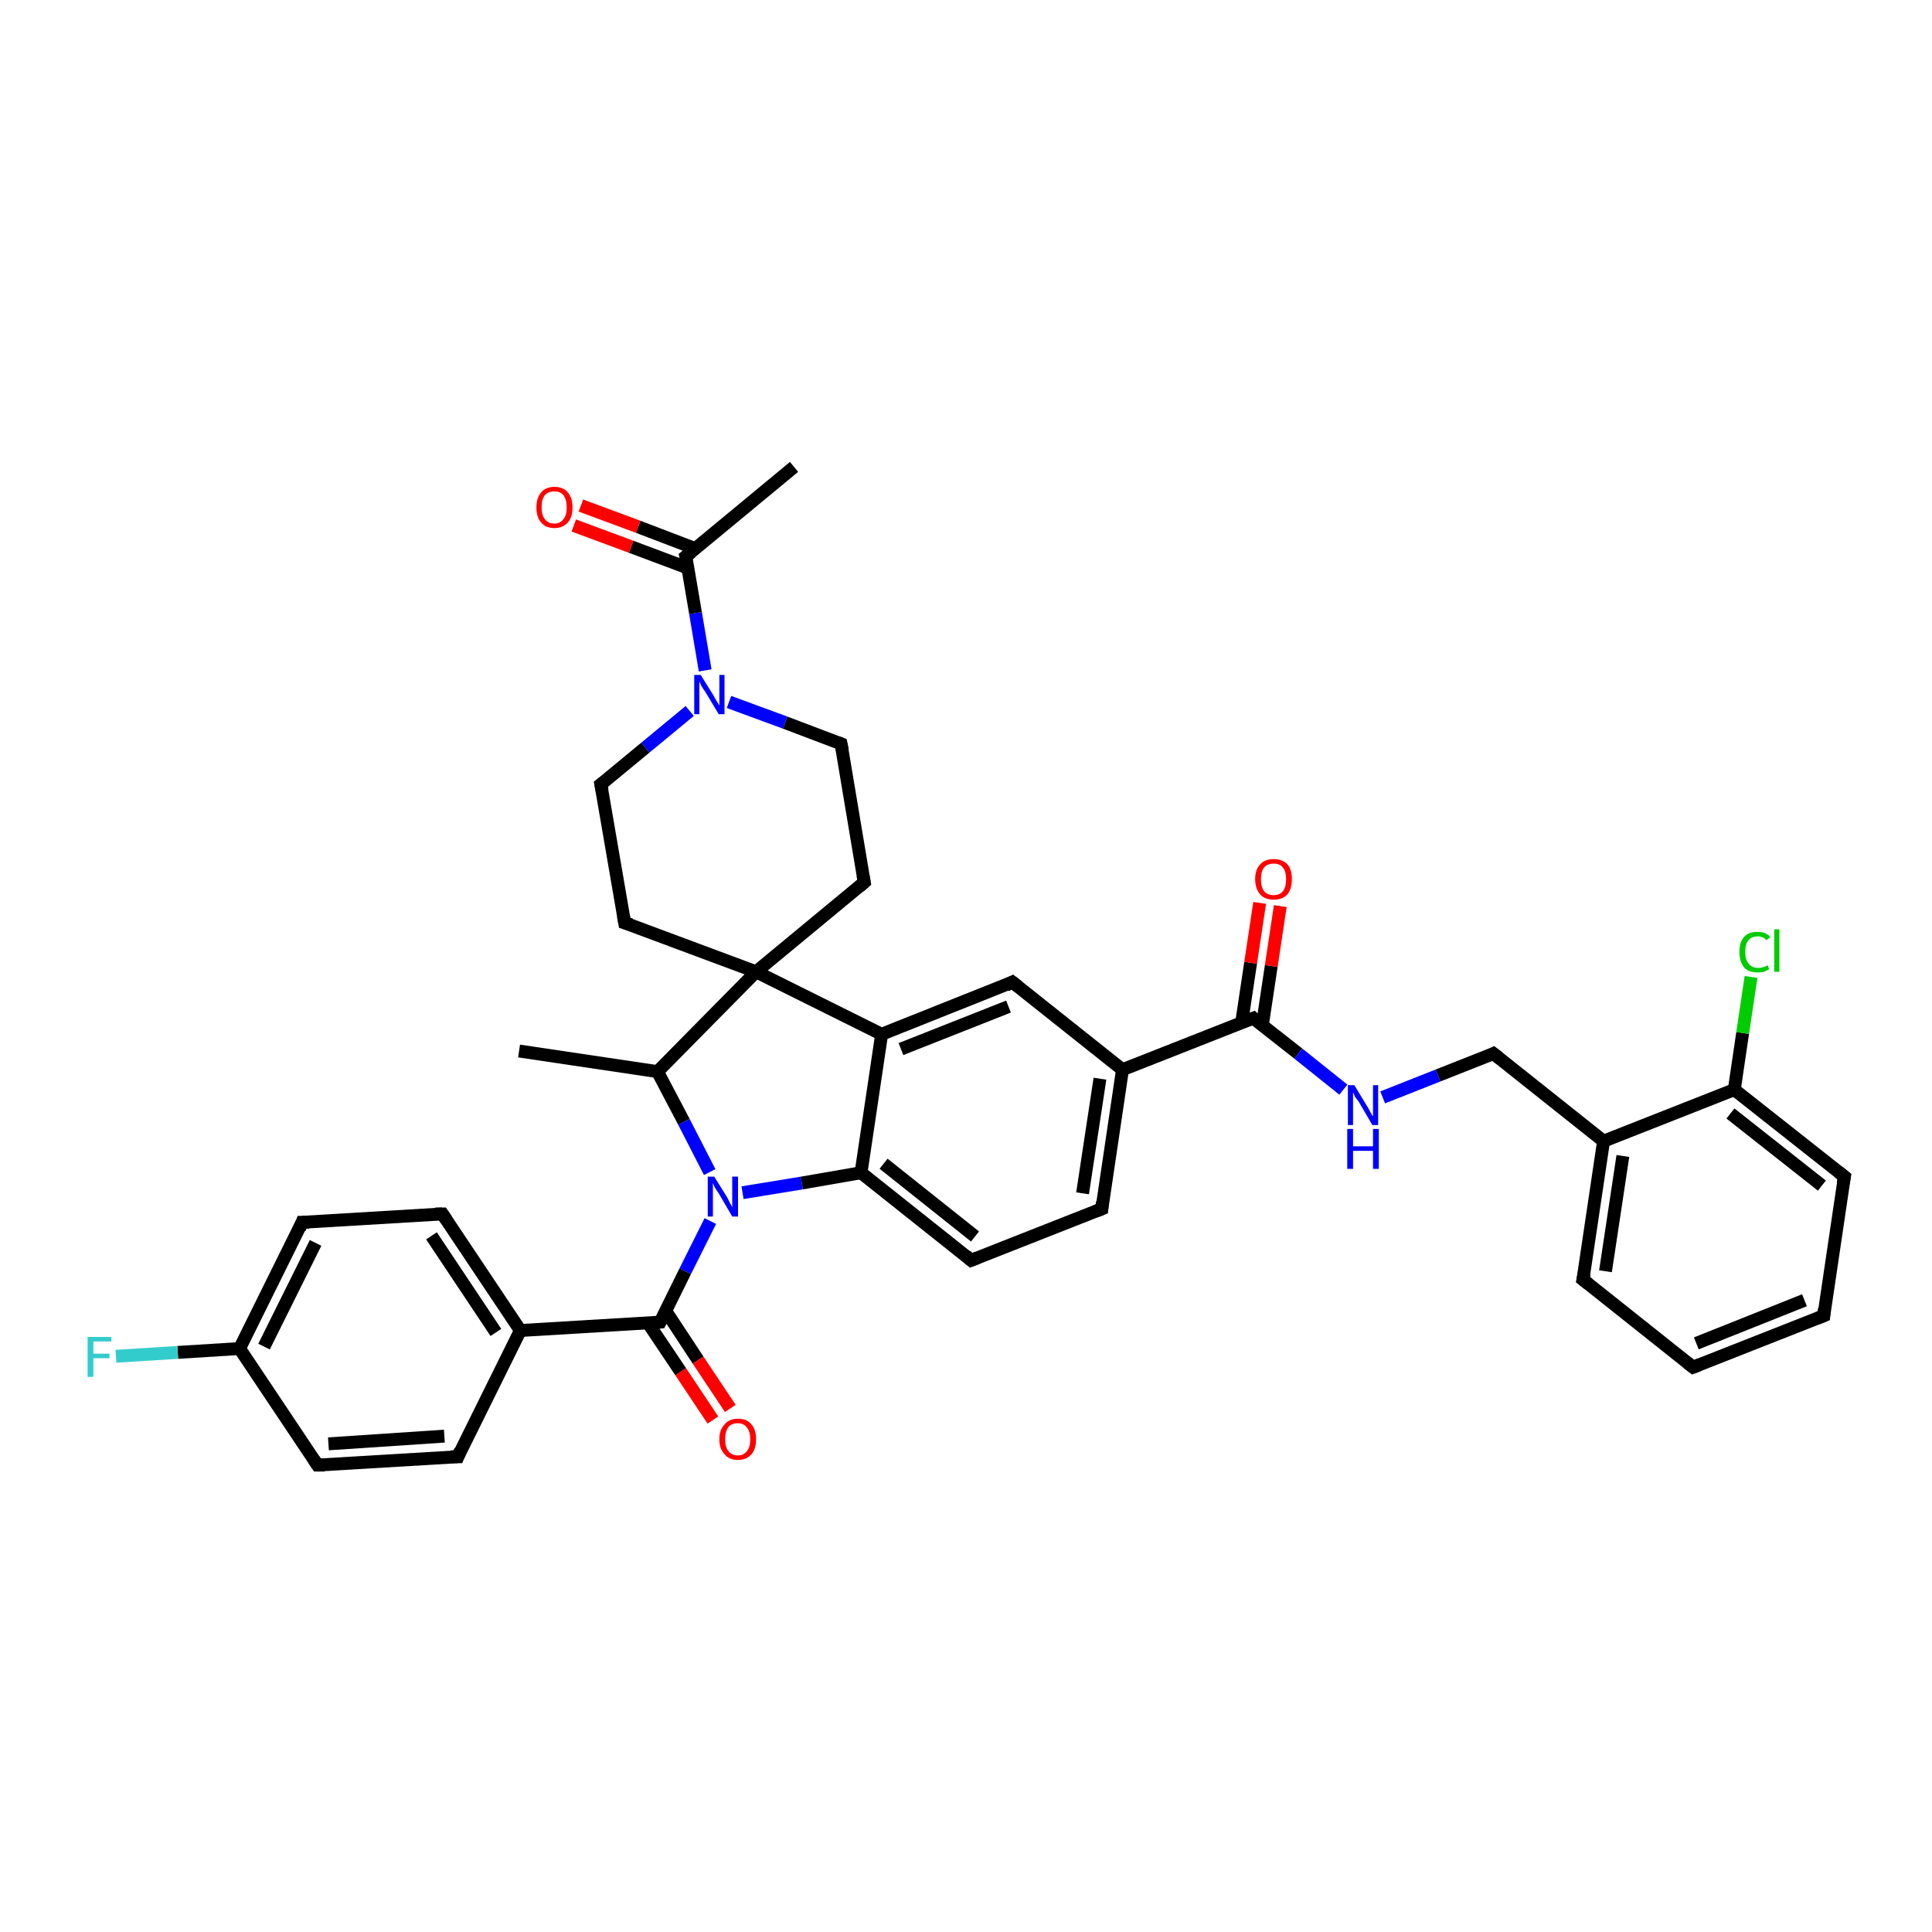 <?xml version='1.0' encoding='iso-8859-1'?>
<svg version='1.1' baseProfile='full'
              xmlns='http://www.w3.org/2000/svg'
                      xmlns:rdkit='http://www.rdkit.org/xml'
                      xmlns:xlink='http://www.w3.org/1999/xlink'
                  xml:space='preserve'
width='300px' height='300px' viewBox='0 0 300 300'>
<!-- END OF HEADER -->
<rect style='opacity:1.0;fill:#FFFFFF;stroke:none' width='300.0' height='300.0' x='0.0' y='0.0'> </rect>
<path class='bond-0 atom-0 atom-1' d='M 80.6,163.2 L 102.1,166.4' style='fill:none;fill-rule:evenodd;stroke:#000000;stroke-width:2.0px;stroke-linecap:butt;stroke-linejoin:miter;stroke-opacity:1' />
<path class='bond-1 atom-1 atom-2' d='M 102.1,166.4 L 106.2,174.2' style='fill:none;fill-rule:evenodd;stroke:#000000;stroke-width:2.0px;stroke-linecap:butt;stroke-linejoin:miter;stroke-opacity:1' />
<path class='bond-1 atom-1 atom-2' d='M 106.2,174.2 L 110.2,182.0' style='fill:none;fill-rule:evenodd;stroke:#0000FF;stroke-width:2.0px;stroke-linecap:butt;stroke-linejoin:miter;stroke-opacity:1' />
<path class='bond-2 atom-2 atom-3' d='M 110.3,189.6 L 106.4,197.4' style='fill:none;fill-rule:evenodd;stroke:#0000FF;stroke-width:2.0px;stroke-linecap:butt;stroke-linejoin:miter;stroke-opacity:1' />
<path class='bond-2 atom-2 atom-3' d='M 106.4,197.4 L 102.5,205.3' style='fill:none;fill-rule:evenodd;stroke:#000000;stroke-width:2.0px;stroke-linecap:butt;stroke-linejoin:miter;stroke-opacity:1' />
<path class='bond-3 atom-3 atom-4' d='M 100.6,205.4 L 105.7,213.0' style='fill:none;fill-rule:evenodd;stroke:#000000;stroke-width:2.0px;stroke-linecap:butt;stroke-linejoin:miter;stroke-opacity:1' />
<path class='bond-3 atom-3 atom-4' d='M 105.7,213.0 L 110.7,220.5' style='fill:none;fill-rule:evenodd;stroke:#FF0000;stroke-width:2.0px;stroke-linecap:butt;stroke-linejoin:miter;stroke-opacity:1' />
<path class='bond-3 atom-3 atom-4' d='M 103.4,203.6 L 108.4,211.2' style='fill:none;fill-rule:evenodd;stroke:#000000;stroke-width:2.0px;stroke-linecap:butt;stroke-linejoin:miter;stroke-opacity:1' />
<path class='bond-3 atom-3 atom-4' d='M 108.4,211.2 L 113.4,218.7' style='fill:none;fill-rule:evenodd;stroke:#FF0000;stroke-width:2.0px;stroke-linecap:butt;stroke-linejoin:miter;stroke-opacity:1' />
<path class='bond-4 atom-3 atom-5' d='M 102.5,205.3 L 80.8,206.6' style='fill:none;fill-rule:evenodd;stroke:#000000;stroke-width:2.0px;stroke-linecap:butt;stroke-linejoin:miter;stroke-opacity:1' />
<path class='bond-5 atom-5 atom-6' d='M 80.8,206.6 L 68.7,188.5' style='fill:none;fill-rule:evenodd;stroke:#000000;stroke-width:2.0px;stroke-linecap:butt;stroke-linejoin:miter;stroke-opacity:1' />
<path class='bond-5 atom-5 atom-6' d='M 77.0,206.9 L 67.0,191.9' style='fill:none;fill-rule:evenodd;stroke:#000000;stroke-width:2.0px;stroke-linecap:butt;stroke-linejoin:miter;stroke-opacity:1' />
<path class='bond-6 atom-6 atom-7' d='M 68.7,188.5 L 46.9,189.8' style='fill:none;fill-rule:evenodd;stroke:#000000;stroke-width:2.0px;stroke-linecap:butt;stroke-linejoin:miter;stroke-opacity:1' />
<path class='bond-7 atom-7 atom-8' d='M 46.9,189.8 L 37.2,209.4' style='fill:none;fill-rule:evenodd;stroke:#000000;stroke-width:2.0px;stroke-linecap:butt;stroke-linejoin:miter;stroke-opacity:1' />
<path class='bond-7 atom-7 atom-8' d='M 49.0,193.0 L 41.0,209.1' style='fill:none;fill-rule:evenodd;stroke:#000000;stroke-width:2.0px;stroke-linecap:butt;stroke-linejoin:miter;stroke-opacity:1' />
<path class='bond-8 atom-8 atom-9' d='M 37.2,209.4 L 27.6,210.0' style='fill:none;fill-rule:evenodd;stroke:#000000;stroke-width:2.0px;stroke-linecap:butt;stroke-linejoin:miter;stroke-opacity:1' />
<path class='bond-8 atom-8 atom-9' d='M 27.6,210.0 L 18.0,210.6' style='fill:none;fill-rule:evenodd;stroke:#33CCCC;stroke-width:2.0px;stroke-linecap:butt;stroke-linejoin:miter;stroke-opacity:1' />
<path class='bond-9 atom-8 atom-10' d='M 37.2,209.4 L 49.3,227.5' style='fill:none;fill-rule:evenodd;stroke:#000000;stroke-width:2.0px;stroke-linecap:butt;stroke-linejoin:miter;stroke-opacity:1' />
<path class='bond-10 atom-10 atom-11' d='M 49.3,227.5 L 71.1,226.2' style='fill:none;fill-rule:evenodd;stroke:#000000;stroke-width:2.0px;stroke-linecap:butt;stroke-linejoin:miter;stroke-opacity:1' />
<path class='bond-10 atom-10 atom-11' d='M 51.0,224.2 L 69.0,223.0' style='fill:none;fill-rule:evenodd;stroke:#000000;stroke-width:2.0px;stroke-linecap:butt;stroke-linejoin:miter;stroke-opacity:1' />
<path class='bond-11 atom-2 atom-12' d='M 115.3,185.2 L 124.5,183.7' style='fill:none;fill-rule:evenodd;stroke:#0000FF;stroke-width:2.0px;stroke-linecap:butt;stroke-linejoin:miter;stroke-opacity:1' />
<path class='bond-11 atom-2 atom-12' d='M 124.5,183.7 L 133.7,182.1' style='fill:none;fill-rule:evenodd;stroke:#000000;stroke-width:2.0px;stroke-linecap:butt;stroke-linejoin:miter;stroke-opacity:1' />
<path class='bond-12 atom-12 atom-13' d='M 133.7,182.1 L 150.8,195.7' style='fill:none;fill-rule:evenodd;stroke:#000000;stroke-width:2.0px;stroke-linecap:butt;stroke-linejoin:miter;stroke-opacity:1' />
<path class='bond-12 atom-12 atom-13' d='M 137.2,180.7 L 151.4,192.0' style='fill:none;fill-rule:evenodd;stroke:#000000;stroke-width:2.0px;stroke-linecap:butt;stroke-linejoin:miter;stroke-opacity:1' />
<path class='bond-13 atom-13 atom-14' d='M 150.8,195.7 L 171.1,187.7' style='fill:none;fill-rule:evenodd;stroke:#000000;stroke-width:2.0px;stroke-linecap:butt;stroke-linejoin:miter;stroke-opacity:1' />
<path class='bond-14 atom-14 atom-15' d='M 171.1,187.7 L 174.3,166.1' style='fill:none;fill-rule:evenodd;stroke:#000000;stroke-width:2.0px;stroke-linecap:butt;stroke-linejoin:miter;stroke-opacity:1' />
<path class='bond-14 atom-14 atom-15' d='M 168.1,185.3 L 170.8,167.5' style='fill:none;fill-rule:evenodd;stroke:#000000;stroke-width:2.0px;stroke-linecap:butt;stroke-linejoin:miter;stroke-opacity:1' />
<path class='bond-15 atom-15 atom-16' d='M 174.3,166.1 L 157.2,152.5' style='fill:none;fill-rule:evenodd;stroke:#000000;stroke-width:2.0px;stroke-linecap:butt;stroke-linejoin:miter;stroke-opacity:1' />
<path class='bond-16 atom-16 atom-17' d='M 157.2,152.5 L 136.9,160.6' style='fill:none;fill-rule:evenodd;stroke:#000000;stroke-width:2.0px;stroke-linecap:butt;stroke-linejoin:miter;stroke-opacity:1' />
<path class='bond-16 atom-16 atom-17' d='M 156.6,156.3 L 139.9,162.9' style='fill:none;fill-rule:evenodd;stroke:#000000;stroke-width:2.0px;stroke-linecap:butt;stroke-linejoin:miter;stroke-opacity:1' />
<path class='bond-17 atom-17 atom-18' d='M 136.9,160.6 L 117.4,150.9' style='fill:none;fill-rule:evenodd;stroke:#000000;stroke-width:2.0px;stroke-linecap:butt;stroke-linejoin:miter;stroke-opacity:1' />
<path class='bond-18 atom-18 atom-19' d='M 117.4,150.9 L 134.2,137.0' style='fill:none;fill-rule:evenodd;stroke:#000000;stroke-width:2.0px;stroke-linecap:butt;stroke-linejoin:miter;stroke-opacity:1' />
<path class='bond-19 atom-19 atom-20' d='M 134.2,137.0 L 130.6,115.5' style='fill:none;fill-rule:evenodd;stroke:#000000;stroke-width:2.0px;stroke-linecap:butt;stroke-linejoin:miter;stroke-opacity:1' />
<path class='bond-20 atom-20 atom-21' d='M 130.6,115.5 L 121.9,112.2' style='fill:none;fill-rule:evenodd;stroke:#000000;stroke-width:2.0px;stroke-linecap:butt;stroke-linejoin:miter;stroke-opacity:1' />
<path class='bond-20 atom-20 atom-21' d='M 121.9,112.2 L 113.2,109.0' style='fill:none;fill-rule:evenodd;stroke:#0000FF;stroke-width:2.0px;stroke-linecap:butt;stroke-linejoin:miter;stroke-opacity:1' />
<path class='bond-21 atom-21 atom-22' d='M 107.1,110.4 L 100.2,116.1' style='fill:none;fill-rule:evenodd;stroke:#0000FF;stroke-width:2.0px;stroke-linecap:butt;stroke-linejoin:miter;stroke-opacity:1' />
<path class='bond-21 atom-21 atom-22' d='M 100.2,116.1 L 93.3,121.8' style='fill:none;fill-rule:evenodd;stroke:#000000;stroke-width:2.0px;stroke-linecap:butt;stroke-linejoin:miter;stroke-opacity:1' />
<path class='bond-22 atom-22 atom-23' d='M 93.3,121.8 L 97.0,143.3' style='fill:none;fill-rule:evenodd;stroke:#000000;stroke-width:2.0px;stroke-linecap:butt;stroke-linejoin:miter;stroke-opacity:1' />
<path class='bond-23 atom-21 atom-24' d='M 109.5,104.1 L 108.0,95.2' style='fill:none;fill-rule:evenodd;stroke:#0000FF;stroke-width:2.0px;stroke-linecap:butt;stroke-linejoin:miter;stroke-opacity:1' />
<path class='bond-23 atom-21 atom-24' d='M 108.0,95.2 L 106.5,86.4' style='fill:none;fill-rule:evenodd;stroke:#000000;stroke-width:2.0px;stroke-linecap:butt;stroke-linejoin:miter;stroke-opacity:1' />
<path class='bond-24 atom-24 atom-25' d='M 106.5,86.4 L 123.3,72.5' style='fill:none;fill-rule:evenodd;stroke:#000000;stroke-width:2.0px;stroke-linecap:butt;stroke-linejoin:miter;stroke-opacity:1' />
<path class='bond-25 atom-24 atom-26' d='M 108.0,85.2 L 99.1,81.8' style='fill:none;fill-rule:evenodd;stroke:#000000;stroke-width:2.0px;stroke-linecap:butt;stroke-linejoin:miter;stroke-opacity:1' />
<path class='bond-25 atom-24 atom-26' d='M 99.1,81.8 L 90.2,78.5' style='fill:none;fill-rule:evenodd;stroke:#FF0000;stroke-width:2.0px;stroke-linecap:butt;stroke-linejoin:miter;stroke-opacity:1' />
<path class='bond-25 atom-24 atom-26' d='M 106.8,88.2 L 98.0,84.9' style='fill:none;fill-rule:evenodd;stroke:#000000;stroke-width:2.0px;stroke-linecap:butt;stroke-linejoin:miter;stroke-opacity:1' />
<path class='bond-25 atom-24 atom-26' d='M 98.0,84.9 L 89.1,81.6' style='fill:none;fill-rule:evenodd;stroke:#FF0000;stroke-width:2.0px;stroke-linecap:butt;stroke-linejoin:miter;stroke-opacity:1' />
<path class='bond-26 atom-15 atom-27' d='M 174.3,166.1 L 194.6,158.1' style='fill:none;fill-rule:evenodd;stroke:#000000;stroke-width:2.0px;stroke-linecap:butt;stroke-linejoin:miter;stroke-opacity:1' />
<path class='bond-27 atom-27 atom-28' d='M 196.0,159.3 L 197.4,150.0' style='fill:none;fill-rule:evenodd;stroke:#000000;stroke-width:2.0px;stroke-linecap:butt;stroke-linejoin:miter;stroke-opacity:1' />
<path class='bond-27 atom-27 atom-28' d='M 197.4,150.0 L 198.8,140.7' style='fill:none;fill-rule:evenodd;stroke:#FF0000;stroke-width:2.0px;stroke-linecap:butt;stroke-linejoin:miter;stroke-opacity:1' />
<path class='bond-27 atom-27 atom-28' d='M 192.8,158.8 L 194.2,149.5' style='fill:none;fill-rule:evenodd;stroke:#000000;stroke-width:2.0px;stroke-linecap:butt;stroke-linejoin:miter;stroke-opacity:1' />
<path class='bond-27 atom-27 atom-28' d='M 194.2,149.5 L 195.6,140.2' style='fill:none;fill-rule:evenodd;stroke:#FF0000;stroke-width:2.0px;stroke-linecap:butt;stroke-linejoin:miter;stroke-opacity:1' />
<path class='bond-28 atom-27 atom-29' d='M 194.6,158.1 L 201.6,163.6' style='fill:none;fill-rule:evenodd;stroke:#000000;stroke-width:2.0px;stroke-linecap:butt;stroke-linejoin:miter;stroke-opacity:1' />
<path class='bond-28 atom-27 atom-29' d='M 201.6,163.6 L 208.6,169.2' style='fill:none;fill-rule:evenodd;stroke:#0000FF;stroke-width:2.0px;stroke-linecap:butt;stroke-linejoin:miter;stroke-opacity:1' />
<path class='bond-29 atom-29 atom-30' d='M 214.7,170.4 L 223.3,167.0' style='fill:none;fill-rule:evenodd;stroke:#0000FF;stroke-width:2.0px;stroke-linecap:butt;stroke-linejoin:miter;stroke-opacity:1' />
<path class='bond-29 atom-29 atom-30' d='M 223.3,167.0 L 231.9,163.6' style='fill:none;fill-rule:evenodd;stroke:#000000;stroke-width:2.0px;stroke-linecap:butt;stroke-linejoin:miter;stroke-opacity:1' />
<path class='bond-30 atom-30 atom-31' d='M 231.9,163.6 L 249.0,177.2' style='fill:none;fill-rule:evenodd;stroke:#000000;stroke-width:2.0px;stroke-linecap:butt;stroke-linejoin:miter;stroke-opacity:1' />
<path class='bond-31 atom-31 atom-32' d='M 249.0,177.2 L 245.8,198.7' style='fill:none;fill-rule:evenodd;stroke:#000000;stroke-width:2.0px;stroke-linecap:butt;stroke-linejoin:miter;stroke-opacity:1' />
<path class='bond-31 atom-31 atom-32' d='M 252.0,179.5 L 249.3,197.4' style='fill:none;fill-rule:evenodd;stroke:#000000;stroke-width:2.0px;stroke-linecap:butt;stroke-linejoin:miter;stroke-opacity:1' />
<path class='bond-32 atom-32 atom-33' d='M 245.8,198.7 L 262.9,212.3' style='fill:none;fill-rule:evenodd;stroke:#000000;stroke-width:2.0px;stroke-linecap:butt;stroke-linejoin:miter;stroke-opacity:1' />
<path class='bond-33 atom-33 atom-34' d='M 262.9,212.3 L 283.2,204.3' style='fill:none;fill-rule:evenodd;stroke:#000000;stroke-width:2.0px;stroke-linecap:butt;stroke-linejoin:miter;stroke-opacity:1' />
<path class='bond-33 atom-33 atom-34' d='M 263.4,208.6 L 280.2,201.9' style='fill:none;fill-rule:evenodd;stroke:#000000;stroke-width:2.0px;stroke-linecap:butt;stroke-linejoin:miter;stroke-opacity:1' />
<path class='bond-34 atom-34 atom-35' d='M 283.2,204.3 L 286.4,182.7' style='fill:none;fill-rule:evenodd;stroke:#000000;stroke-width:2.0px;stroke-linecap:butt;stroke-linejoin:miter;stroke-opacity:1' />
<path class='bond-35 atom-35 atom-36' d='M 286.4,182.7 L 269.3,169.2' style='fill:none;fill-rule:evenodd;stroke:#000000;stroke-width:2.0px;stroke-linecap:butt;stroke-linejoin:miter;stroke-opacity:1' />
<path class='bond-35 atom-35 atom-36' d='M 282.9,184.1 L 268.7,172.9' style='fill:none;fill-rule:evenodd;stroke:#000000;stroke-width:2.0px;stroke-linecap:butt;stroke-linejoin:miter;stroke-opacity:1' />
<path class='bond-36 atom-36 atom-37' d='M 269.3,169.2 L 270.6,160.4' style='fill:none;fill-rule:evenodd;stroke:#000000;stroke-width:2.0px;stroke-linecap:butt;stroke-linejoin:miter;stroke-opacity:1' />
<path class='bond-36 atom-36 atom-37' d='M 270.6,160.4 L 271.9,151.7' style='fill:none;fill-rule:evenodd;stroke:#00CC00;stroke-width:2.0px;stroke-linecap:butt;stroke-linejoin:miter;stroke-opacity:1' />
<path class='bond-37 atom-18 atom-1' d='M 117.4,150.9 L 102.1,166.4' style='fill:none;fill-rule:evenodd;stroke:#000000;stroke-width:2.0px;stroke-linecap:butt;stroke-linejoin:miter;stroke-opacity:1' />
<path class='bond-38 atom-23 atom-18' d='M 97.0,143.3 L 117.4,150.9' style='fill:none;fill-rule:evenodd;stroke:#000000;stroke-width:2.0px;stroke-linecap:butt;stroke-linejoin:miter;stroke-opacity:1' />
<path class='bond-39 atom-36 atom-31' d='M 269.3,169.2 L 249.0,177.2' style='fill:none;fill-rule:evenodd;stroke:#000000;stroke-width:2.0px;stroke-linecap:butt;stroke-linejoin:miter;stroke-opacity:1' />
<path class='bond-40 atom-11 atom-5' d='M 71.1,226.2 L 80.8,206.6' style='fill:none;fill-rule:evenodd;stroke:#000000;stroke-width:2.0px;stroke-linecap:butt;stroke-linejoin:miter;stroke-opacity:1' />
<path class='bond-41 atom-17 atom-12' d='M 136.9,160.6 L 133.7,182.1' style='fill:none;fill-rule:evenodd;stroke:#000000;stroke-width:2.0px;stroke-linecap:butt;stroke-linejoin:miter;stroke-opacity:1' />
<path d='M 102.7,204.9 L 102.5,205.3 L 101.4,205.4' style='fill:none;stroke:#000000;stroke-width:2.0px;stroke-linecap:butt;stroke-linejoin:miter;stroke-opacity:1;' />
<path d='M 69.3,189.4 L 68.7,188.5 L 67.6,188.5' style='fill:none;stroke:#000000;stroke-width:2.0px;stroke-linecap:butt;stroke-linejoin:miter;stroke-opacity:1;' />
<path d='M 48.0,189.8 L 46.9,189.8 L 46.5,190.8' style='fill:none;stroke:#000000;stroke-width:2.0px;stroke-linecap:butt;stroke-linejoin:miter;stroke-opacity:1;' />
<path d='M 48.7,226.6 L 49.3,227.5 L 50.4,227.5' style='fill:none;stroke:#000000;stroke-width:2.0px;stroke-linecap:butt;stroke-linejoin:miter;stroke-opacity:1;' />
<path d='M 70.0,226.2 L 71.1,226.2 L 71.5,225.2' style='fill:none;stroke:#000000;stroke-width:2.0px;stroke-linecap:butt;stroke-linejoin:miter;stroke-opacity:1;' />
<path d='M 150.0,195.0 L 150.8,195.7 L 151.8,195.3' style='fill:none;stroke:#000000;stroke-width:2.0px;stroke-linecap:butt;stroke-linejoin:miter;stroke-opacity:1;' />
<path d='M 170.1,188.1 L 171.1,187.7 L 171.2,186.6' style='fill:none;stroke:#000000;stroke-width:2.0px;stroke-linecap:butt;stroke-linejoin:miter;stroke-opacity:1;' />
<path d='M 158.1,153.2 L 157.2,152.5 L 156.2,153.0' style='fill:none;stroke:#000000;stroke-width:2.0px;stroke-linecap:butt;stroke-linejoin:miter;stroke-opacity:1;' />
<path d='M 133.4,137.7 L 134.2,137.0 L 134.0,135.9' style='fill:none;stroke:#000000;stroke-width:2.0px;stroke-linecap:butt;stroke-linejoin:miter;stroke-opacity:1;' />
<path d='M 130.8,116.5 L 130.6,115.5 L 130.1,115.3' style='fill:none;stroke:#000000;stroke-width:2.0px;stroke-linecap:butt;stroke-linejoin:miter;stroke-opacity:1;' />
<path d='M 93.7,121.5 L 93.3,121.8 L 93.5,122.8' style='fill:none;stroke:#000000;stroke-width:2.0px;stroke-linecap:butt;stroke-linejoin:miter;stroke-opacity:1;' />
<path d='M 96.8,142.2 L 97.0,143.3 L 98.0,143.6' style='fill:none;stroke:#000000;stroke-width:2.0px;stroke-linecap:butt;stroke-linejoin:miter;stroke-opacity:1;' />
<path d='M 106.6,86.8 L 106.5,86.4 L 107.4,85.7' style='fill:none;stroke:#000000;stroke-width:2.0px;stroke-linecap:butt;stroke-linejoin:miter;stroke-opacity:1;' />
<path d='M 193.5,158.5 L 194.6,158.1 L 194.9,158.4' style='fill:none;stroke:#000000;stroke-width:2.0px;stroke-linecap:butt;stroke-linejoin:miter;stroke-opacity:1;' />
<path d='M 231.5,163.8 L 231.9,163.6 L 232.8,164.3' style='fill:none;stroke:#000000;stroke-width:2.0px;stroke-linecap:butt;stroke-linejoin:miter;stroke-opacity:1;' />
<path d='M 246.0,197.7 L 245.8,198.7 L 246.7,199.4' style='fill:none;stroke:#000000;stroke-width:2.0px;stroke-linecap:butt;stroke-linejoin:miter;stroke-opacity:1;' />
<path d='M 262.0,211.6 L 262.9,212.3 L 263.9,211.9' style='fill:none;stroke:#000000;stroke-width:2.0px;stroke-linecap:butt;stroke-linejoin:miter;stroke-opacity:1;' />
<path d='M 282.2,204.7 L 283.2,204.3 L 283.3,203.2' style='fill:none;stroke:#000000;stroke-width:2.0px;stroke-linecap:butt;stroke-linejoin:miter;stroke-opacity:1;' />
<path d='M 286.2,183.8 L 286.4,182.7 L 285.5,182.0' style='fill:none;stroke:#000000;stroke-width:2.0px;stroke-linecap:butt;stroke-linejoin:miter;stroke-opacity:1;' />
<path class='atom-2' d='M 110.9 182.7
L 112.9 185.9
Q 113.1 186.3, 113.4 186.9
Q 113.7 187.4, 113.7 187.5
L 113.7 182.7
L 114.6 182.7
L 114.6 188.9
L 113.7 188.9
L 111.6 185.3
Q 111.3 184.9, 111.0 184.4
Q 110.8 183.9, 110.7 183.7
L 110.7 188.9
L 109.9 188.9
L 109.9 182.7
L 110.9 182.7
' fill='#0000FF'/>
<path class='atom-4' d='M 111.7 223.5
Q 111.7 222.0, 112.5 221.2
Q 113.2 220.3, 114.6 220.3
Q 116.0 220.3, 116.7 221.2
Q 117.4 222.0, 117.4 223.5
Q 117.4 225.0, 116.7 225.8
Q 115.9 226.7, 114.6 226.7
Q 113.2 226.7, 112.5 225.8
Q 111.7 225.0, 111.7 223.5
M 114.6 226.0
Q 115.5 226.0, 116.0 225.3
Q 116.5 224.7, 116.5 223.5
Q 116.5 222.3, 116.0 221.7
Q 115.5 221.0, 114.6 221.0
Q 113.6 221.0, 113.1 221.6
Q 112.6 222.3, 112.6 223.5
Q 112.6 224.7, 113.1 225.3
Q 113.6 226.0, 114.6 226.0
' fill='#FF0000'/>
<path class='atom-9' d='M 13.6 207.6
L 17.3 207.6
L 17.3 208.3
L 14.5 208.3
L 14.5 210.2
L 17.0 210.2
L 17.0 210.9
L 14.5 210.9
L 14.5 213.8
L 13.6 213.8
L 13.6 207.6
' fill='#33CCCC'/>
<path class='atom-21' d='M 108.8 104.8
L 110.8 108.0
Q 111.0 108.4, 111.3 108.9
Q 111.7 109.5, 111.7 109.6
L 111.7 104.8
L 112.5 104.8
L 112.5 110.9
L 111.6 110.9
L 109.5 107.4
Q 109.2 107.0, 108.9 106.5
Q 108.7 106.0, 108.6 105.8
L 108.6 110.9
L 107.8 110.9
L 107.8 104.8
L 108.8 104.8
' fill='#0000FF'/>
<path class='atom-26' d='M 83.3 78.8
Q 83.3 77.3, 84.0 76.5
Q 84.7 75.6, 86.1 75.6
Q 87.5 75.6, 88.2 76.5
Q 88.9 77.3, 88.9 78.8
Q 88.9 80.3, 88.2 81.1
Q 87.4 82.0, 86.1 82.0
Q 84.7 82.0, 84.0 81.1
Q 83.3 80.3, 83.3 78.8
M 86.1 81.3
Q 87.0 81.3, 87.5 80.6
Q 88.0 80.0, 88.0 78.8
Q 88.0 77.6, 87.5 76.9
Q 87.0 76.3, 86.1 76.3
Q 85.1 76.3, 84.6 76.9
Q 84.1 77.5, 84.1 78.8
Q 84.1 80.0, 84.6 80.6
Q 85.1 81.3, 86.1 81.3
' fill='#FF0000'/>
<path class='atom-28' d='M 194.9 136.5
Q 194.9 135.0, 195.7 134.2
Q 196.4 133.4, 197.8 133.4
Q 199.1 133.4, 199.9 134.2
Q 200.6 135.0, 200.6 136.5
Q 200.6 138.0, 199.9 138.9
Q 199.1 139.7, 197.8 139.7
Q 196.4 139.7, 195.7 138.9
Q 194.9 138.0, 194.9 136.5
M 197.8 139.0
Q 198.7 139.0, 199.2 138.4
Q 199.7 137.8, 199.7 136.5
Q 199.7 135.3, 199.2 134.7
Q 198.7 134.1, 197.8 134.1
Q 196.8 134.1, 196.3 134.7
Q 195.8 135.3, 195.8 136.5
Q 195.8 137.8, 196.3 138.4
Q 196.8 139.0, 197.8 139.0
' fill='#FF0000'/>
<path class='atom-29' d='M 210.3 168.5
L 212.3 171.8
Q 212.5 172.1, 212.8 172.7
Q 213.1 173.3, 213.2 173.3
L 213.2 168.5
L 214.0 168.5
L 214.0 174.7
L 213.1 174.7
L 211.0 171.1
Q 210.7 170.7, 210.4 170.3
Q 210.2 169.8, 210.1 169.6
L 210.1 174.7
L 209.3 174.7
L 209.3 168.5
L 210.3 168.5
' fill='#0000FF'/>
<path class='atom-29' d='M 209.2 175.3
L 210.1 175.3
L 210.1 178.0
L 213.2 178.0
L 213.2 175.3
L 214.1 175.3
L 214.1 181.5
L 213.2 181.5
L 213.2 178.7
L 210.1 178.7
L 210.1 181.5
L 209.2 181.5
L 209.2 175.3
' fill='#0000FF'/>
<path class='atom-37' d='M 270.1 147.8
Q 270.1 146.3, 270.8 145.5
Q 271.5 144.7, 272.9 144.7
Q 274.2 144.7, 274.9 145.5
L 274.3 146.0
Q 273.8 145.4, 272.9 145.4
Q 272.0 145.4, 271.5 146.0
Q 271.0 146.6, 271.0 147.8
Q 271.0 149.0, 271.5 149.6
Q 272.0 150.3, 273.0 150.3
Q 273.7 150.3, 274.5 149.9
L 274.7 150.5
Q 274.4 150.7, 273.9 150.9
Q 273.4 151.0, 272.9 151.0
Q 271.5 151.0, 270.8 150.2
Q 270.1 149.3, 270.1 147.8
' fill='#00CC00'/>
<path class='atom-37' d='M 275.5 144.3
L 276.3 144.3
L 276.3 150.9
L 275.5 150.9
L 275.5 144.3
' fill='#00CC00'/>
</svg>
